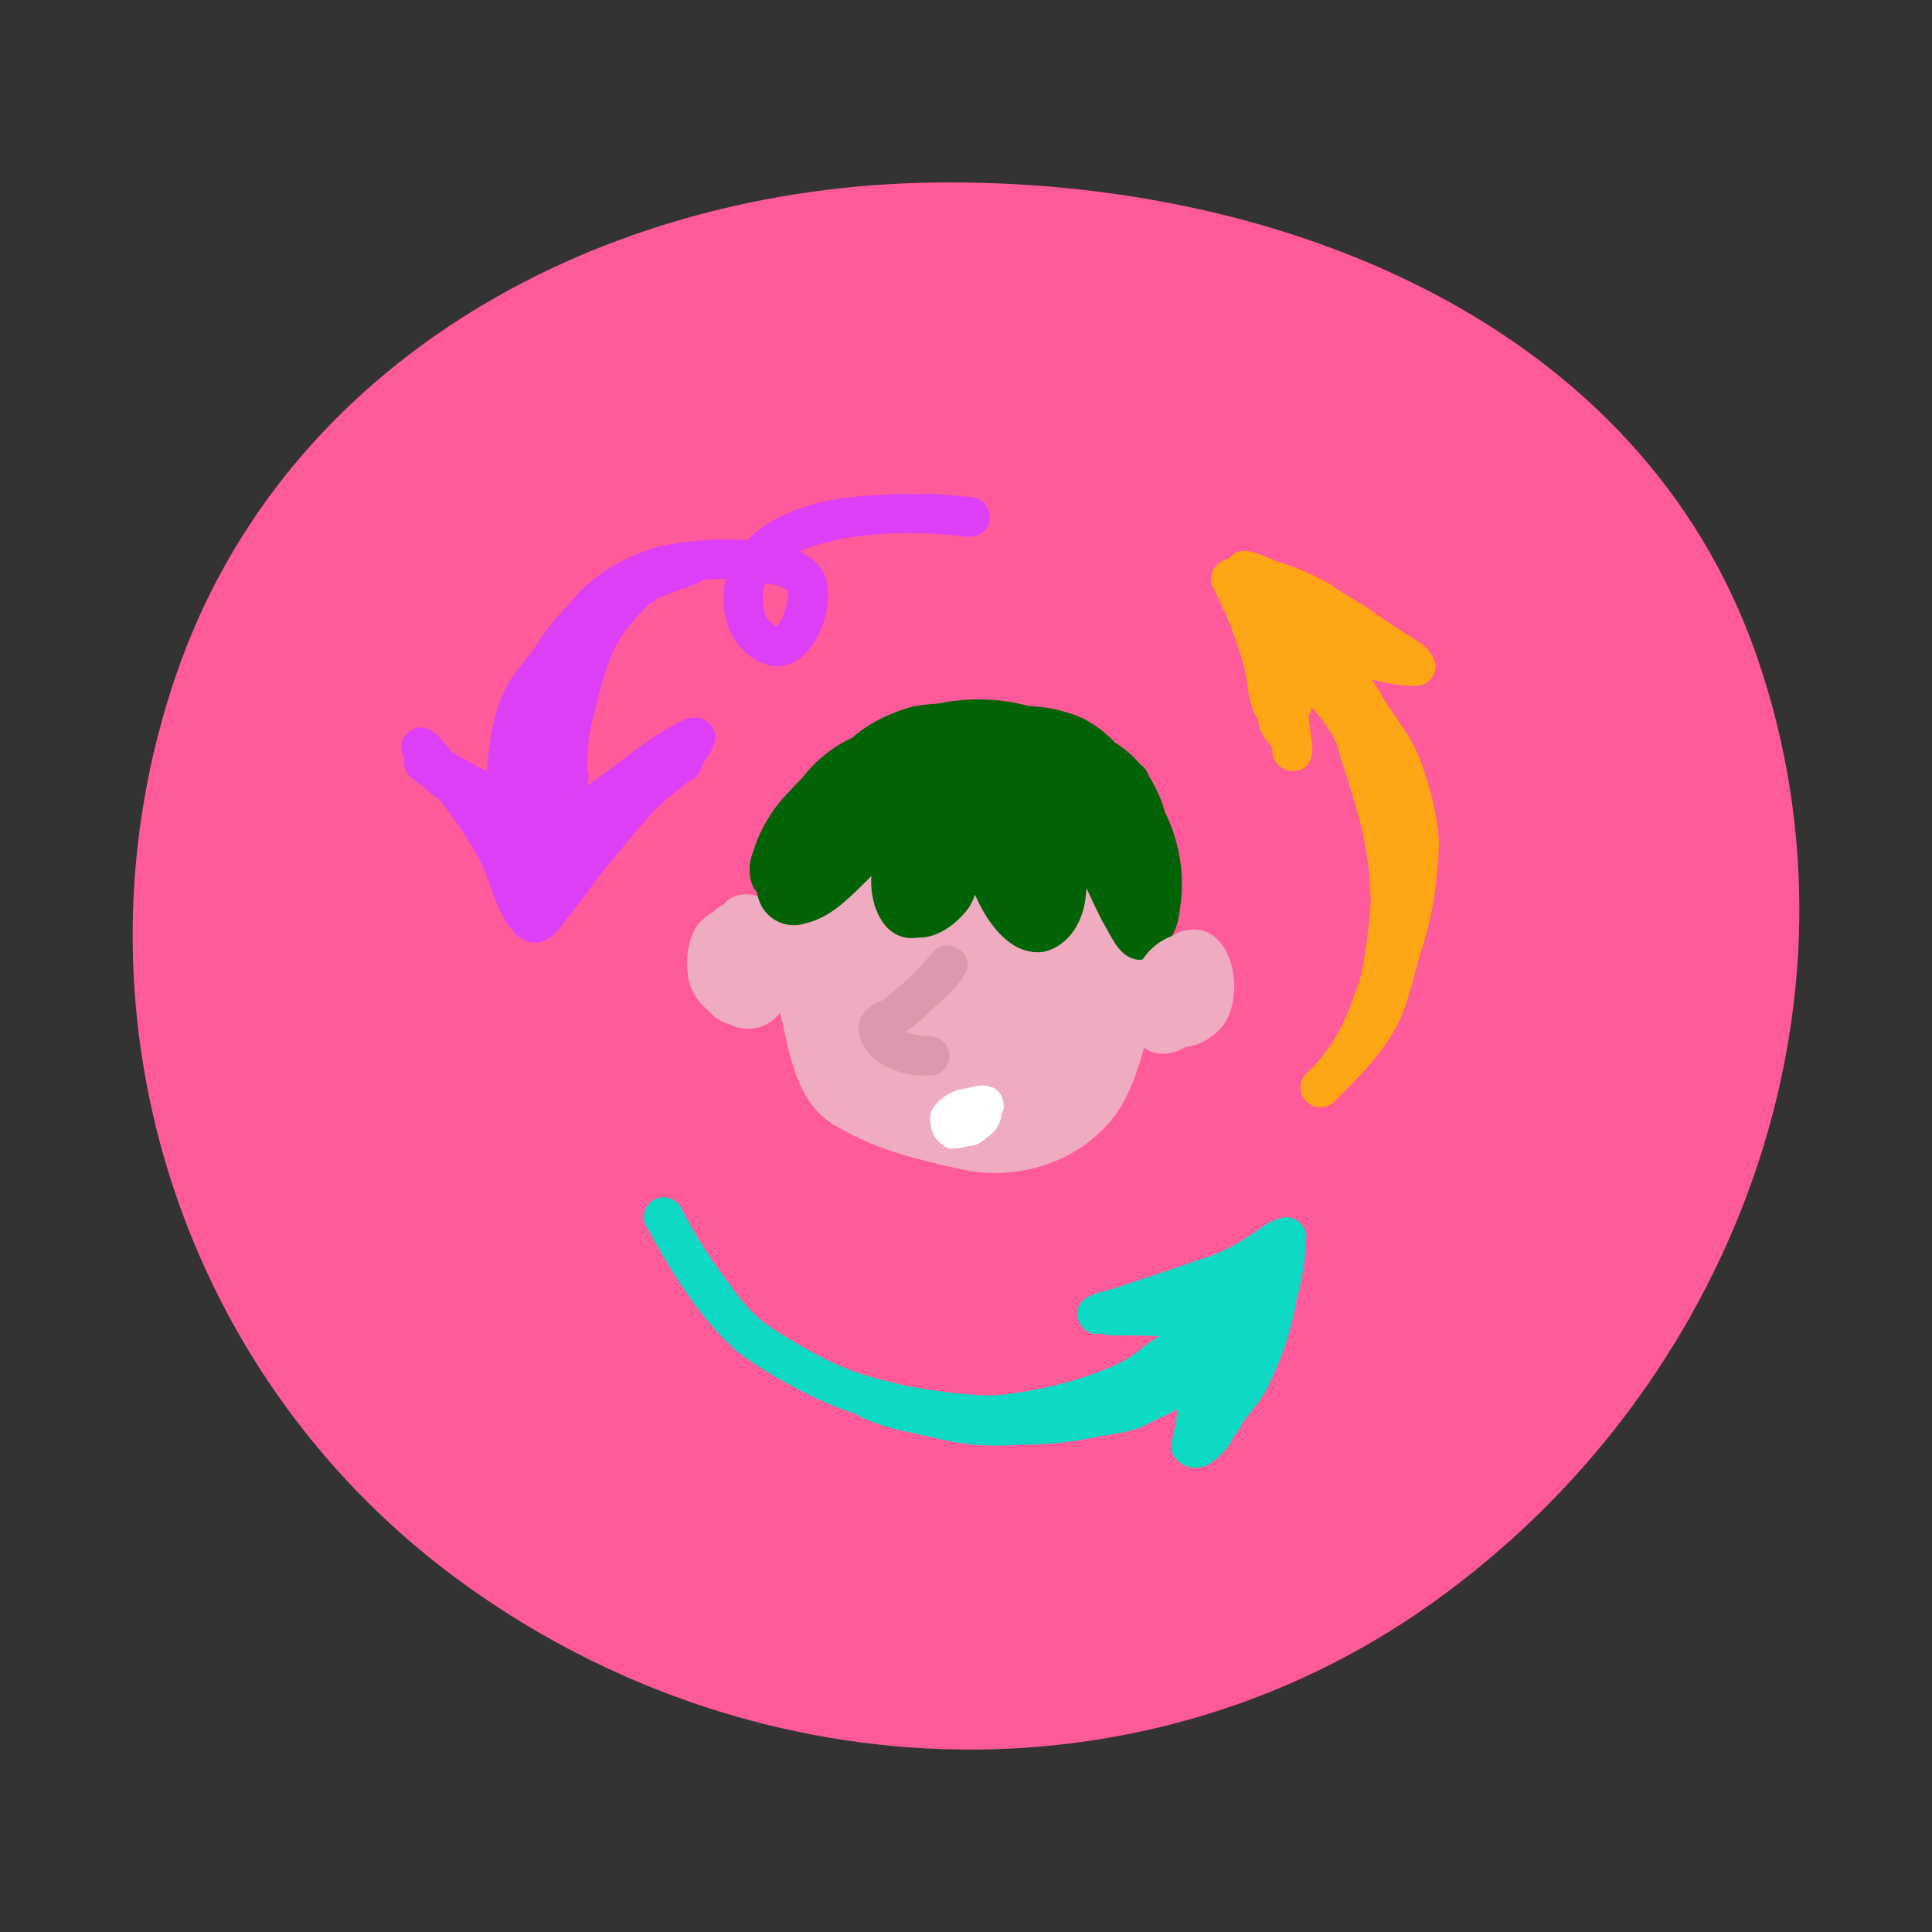 <svg width="233" height="233" viewBox="0 0 233 233" fill="none" xmlns="http://www.w3.org/2000/svg">
<rect x="0" y="0" width="233" height="233" fill="#333333" stroke="none"/>
<path fill-rule="evenodd" clip-rule="evenodd" d="M112.648 22.013C154.784 21.459 197.896 39.181 211.785 78.9C226.51 121.008 208.989 167.563 172.59 193.423C137.263 218.521 89.806 216.085 54.974 190.306C21.172 165.288 7.613 121.152 21.234 81.405C34.245 43.439 72.457 22.541 112.648 22.013Z" fill="#FF5A9A"/>
<g clip-path="url(#clip0_4066_2224)">
<path d="M95.547 116.953C95.971 115.776 96.064 114.505 95.818 113.278C95.572 112.052 94.994 110.916 94.148 109.994C92.672 108.091 89.553 106.944 87.565 108.766L87.209 109.14C86.755 109.322 86.35 109.607 86.027 109.974C85.34 110.349 84.728 110.846 84.221 111.441C82.81 113.343 82.672 115.986 83.055 118.252C83.448 119.731 84.321 121.038 85.537 121.969C86.168 122.743 87.03 123.295 87.997 123.544C90.637 124.785 93.719 123.856 95.197 120.244C95.58 119.192 95.701 118.062 95.547 116.953Z" fill="#EFABBF"/>
<path d="M130.903 98.185C126.809 94.479 122.221 90.633 116.466 90.27C112.442 89.602 108.747 91.425 105.828 94.068C101.609 97.667 97.405 102.015 96.027 107.576C95.713 108.63 95.455 109.701 95.254 110.783C93.735 114.078 93.254 117.756 93.873 121.331C95.275 126.631 95.734 133.307 101.284 136.046C105.696 138.664 110.729 139.862 115.685 140.965C123.02 142.704 131.255 139.859 135.268 133.332C137.349 129.64 138.33 125.381 139.027 121.263C139.901 112.868 137.472 103.785 130.903 98.185ZM115.133 115.69C115.127 115.708 115.124 115.727 115.127 115.747C114.974 115.644 114.833 115.526 114.704 115.395C114.888 115.166 115.087 114.95 115.3 114.748C115.203 115.063 115.146 115.389 115.13 115.718L115.133 115.69Z" fill="#EFABBF"/>
<path d="M140.428 97.817C140.433 97.786 140.437 97.754 140.438 97.722C140.007 96.267 139.374 94.879 138.556 93.599C138.498 93.374 138.397 93.161 138.258 92.973C138.082 92.652 137.827 92.381 137.517 92.184C136.655 91.154 135.632 90.271 134.487 89.569C133.368 88.379 132.057 87.387 130.607 86.634C128.535 85.732 126.311 85.225 124.052 85.14C120.504 84.191 116.782 84.091 113.188 84.847C112.185 84.901 111.187 85.013 110.198 85.181C109.243 85.422 108.311 85.743 107.41 86.141C105.709 86.821 104.135 87.782 102.753 88.984C100.393 90.077 98.337 91.732 96.763 93.804C95.765 94.8 94.929 95.719 94.289 96.418C92.694 98.287 91.502 100.466 90.788 102.817C90.306 104.042 90.273 105.398 90.697 106.644C90.853 107.014 91.062 107.359 91.317 107.669C91.401 108.333 91.632 108.97 91.995 109.533C92.358 110.095 92.842 110.569 93.412 110.92C93.982 111.271 94.624 111.489 95.29 111.558C95.955 111.628 96.628 111.547 97.258 111.323C100.024 110.658 102.063 108.63 104.021 106.719C104.395 106.365 104.75 106 105.096 105.634C105.072 105.862 105.048 106.08 105.073 106.303C105.026 109.176 106.442 112.99 109.765 113.133C110.088 113.151 110.412 113.13 110.731 113.073C112.995 113.16 115.369 111.485 116.874 109.42C117.156 108.937 117.393 108.429 117.582 107.903C119.436 112.119 122.295 115.263 125.836 114.795C129.069 114.065 130.76 110.888 130.966 107.783C130.989 107.565 131.012 107.347 131.035 107.129C131.658 108.49 132.3 109.843 132.984 111.173C134.056 112.908 134.908 115.444 137.197 115.745C139.036 115.855 140.449 114.298 141.342 112.849C142.235 111.399 142.233 109.884 142.462 108.364C142.785 104.727 142.08 101.073 140.428 97.817Z" fill="#026306"/>
<path d="M142.275 112.372C141.982 112.512 141.699 112.67 141.428 112.848C140.191 113.292 139.098 114.065 138.266 115.083C137.434 116.102 136.896 117.327 136.708 118.628C136.637 119.026 136.594 119.429 136.58 119.833C136.13 121.521 136.229 123.308 136.862 124.937C138.122 127.517 140.828 127.498 142.971 126.287C143.878 126.166 144.751 125.863 145.538 125.399C146.326 124.934 147.012 124.316 147.556 123.581C150.436 119.6 148.462 110.384 142.275 112.372Z" fill="#EFABBF"/>
<path d="M111.993 122.175C113.569 120.53 115.734 119.11 116.596 116.958C117.317 114.512 113.843 112.905 112.385 114.985C110.73 116.977 108.853 118.772 106.789 120.336C105.854 121.195 104.82 120.817 103.707 122.981C102.923 125.392 104.892 127.711 106.985 128.682C108.793 129.58 110.831 129.91 112.831 129.63C113.25 129.501 113.625 129.258 113.915 128.928C114.205 128.599 114.399 128.196 114.475 127.764C114.551 127.332 114.506 126.887 114.345 126.479C114.184 126.07 113.913 125.714 113.563 125.45C113.221 125.197 112.817 125.038 112.394 124.99L112.034 124.951C111.874 124.959 111.714 124.958 111.554 124.948C110.968 124.888 110.386 124.79 109.811 124.657C109.603 124.593 109.4 124.514 109.203 124.42C110.199 123.757 111.133 123.006 111.993 122.175Z" fill="#DA99AC"/>
<path d="M121.051 133.623C121.093 130.884 118.718 130.497 116.672 131.238C115.761 131.308 114.881 131.606 114.114 132.104C113.347 132.602 112.718 133.285 112.283 134.09C112.059 134.95 112.142 135.862 112.519 136.667C112.896 137.473 113.542 138.121 114.346 138.501C115.169 138.552 115.995 138.454 116.784 138.214C117.491 138.197 118.169 137.929 118.696 137.458C118.812 137.365 118.918 137.261 119.015 137.166C119.098 137.119 119.177 137.067 119.252 137.009C119.675 136.727 120.029 136.354 120.286 135.916C120.544 135.478 120.699 134.988 120.739 134.481C120.876 134.208 120.98 133.92 121.051 133.623Z" fill="white"/>
<path d="M151.85 152.362C151.337 151.996 150.703 151.845 150.08 151.94C149.458 152.035 148.897 152.369 148.516 152.87C148.147 153.581 147.65 154.217 147.05 154.747C145.398 156.298 143.883 158.007 142.155 159.463C140.806 160.519 139.34 161.399 137.95 162.383C135.84 164.191 134.739 164.621 131.354 165.872C127.853 167.06 124.23 167.852 120.552 168.233C117.865 168.523 110.154 167.52 107.509 166.692C102.531 165.606 99.244 163.961 94.786 161.233C91.024 159 90.053 157.765 87.369 154.055C85.399 151.415 83.653 148.614 82.15 145.683C81.87 145.141 81.392 144.727 80.816 144.526C80.24 144.326 79.609 144.354 79.053 144.604C78.497 144.854 78.058 145.308 77.826 145.873C77.594 146.437 77.588 147.069 77.808 147.638C80.795 153.097 84.071 158.634 88.726 162.842C92.922 166.223 101.441 170.448 104.53 170.796C109.26 172.156 114.14 172.921 119.059 173.071C123.22 172.891 127.338 172.162 131.308 170.903C133.683 170.214 135.981 169.282 138.165 168.122C140.36 166.687 142.405 165.044 144.6 163.618C146.57 162.139 148.165 160.228 149.934 158.565C151.555 157.03 154.271 154.307 151.85 152.362Z" fill="#0DD9C4"/>
<path d="M157.544 148.882C157.479 148.49 157.321 148.119 157.084 147.801C156.847 147.482 156.536 147.225 156.179 147.051C155.822 146.877 155.429 146.791 155.032 146.8C154.635 146.809 154.245 146.913 153.897 147.103C152.566 147.527 151.565 148.552 150.37 149.24C148.654 150.383 146.779 151.266 144.806 151.861C141.619 152.971 138.414 154.059 135.196 155.097C133.7 155.725 131.815 155.773 130.578 156.85C128.73 158.629 130.958 161.754 133.261 160.665C138.732 158.917 144.242 157.249 149.58 155.132C150.469 154.699 151.337 154.222 152.178 153.701C152.007 154.584 151.827 155.467 151.61 156.336C151.037 159.533 149.974 162.623 148.458 165.496C147.469 167.127 145.894 168.407 145.222 170.216C145.037 170.705 145.018 171.241 145.167 171.742C145.316 172.243 145.625 172.681 146.047 172.99C146.468 173.3 146.979 173.462 147.502 173.453C148.024 173.445 148.53 173.265 148.941 172.942C149.33 172.625 149.613 172.197 149.752 171.715C150.878 170.156 152.244 168.757 153.038 166.981C154.634 163.744 155.757 160.294 156.372 156.737C157.087 154.177 157.481 151.539 157.544 148.882Z" fill="#0DD9C4"/>
<path d="M150.534 155.54C148.376 155.09 147.654 156.912 147.056 158.748C146.878 158.257 146.599 157.809 146.237 157.433C144.804 156.11 142.563 156.62 140.765 156.39C138.257 156.251 135.743 156.252 133.236 156.395C130.771 157.024 131.143 160.824 133.701 161.038C136.806 161.062 139.913 161.066 143.016 161.291C143.453 162.666 143.676 164.1 143.676 165.543C143.839 167.795 142.196 171.064 144.573 172.525C146.97 173.797 148.479 171.157 149.112 169.172C149.312 168.646 149.488 168.157 149.654 167.685C150.267 166.261 150.785 164.797 151.204 163.304C151.623 160.989 153.945 156.565 150.534 155.54Z" fill="#0DD9C4"/>
<path d="M150.005 170.332C149.945 170.003 149.817 169.69 149.63 169.413C149.442 169.136 149.199 168.901 148.916 168.723C148.633 168.544 148.315 168.427 147.985 168.378C147.654 168.329 147.316 168.35 146.993 168.438C147.123 167.224 147.252 166.01 147.381 164.796C147.387 163.205 148.248 161.34 147.193 159.981C146.893 159.621 146.494 159.358 146.046 159.222C145.597 159.087 145.119 159.085 144.67 159.218C144.221 159.351 143.82 159.611 143.517 159.969C143.214 160.326 143.022 160.763 142.965 161.228C142.586 164.785 142.31 168.371 141.753 171.899C141.389 173.606 141.417 173.254 141.262 173.986C141.186 174.473 141.256 174.971 141.465 175.417C141.848 176.109 142.479 176.63 143.231 176.874C143.984 177.118 144.8 177.067 145.516 176.731C146.852 175.997 147.941 174.885 148.648 173.535C149.218 172.502 150.265 171.587 150.005 170.332Z" fill="#0DD9C4"/>
<path d="M144.758 163.222C141.578 164.802 138.479 166.611 135.177 167.9C132.173 168.556 129.136 169.053 126.079 169.387L125.761 169.401C123.406 169.448 121.908 169.557 120.771 169.609C118.739 169.536 116.712 169.359 114.698 169.078C112.377 168.351 109.651 167.927 108.699 167.681C107.427 167.373 106.267 166.464 104.943 166.467C102.416 166.418 101.767 170.176 104.14 171.043C106.026 171.874 108.01 172.462 110.044 172.793C110.809 172.999 112.298 173.33 112.59 173.381C115.95 174.246 119.432 174.532 122.888 174.227C125.531 174.259 128.171 174.042 130.774 173.58C133.086 173.03 135.501 172.96 137.725 172.075C140.943 170.403 144.445 169.04 147.449 167.038C149.241 165.253 147.022 162.13 144.758 163.222Z" fill="#0DD9C4"/>
<path d="M173.099 79.953C172.713 78.778 171.885 77.799 170.79 77.223C169.051 76.079 167.283 75.028 165.621 73.796C163.958 72.564 162.108 71.743 160.485 70.496C158.507 69.356 156.407 68.441 154.225 67.768C152.741 67.293 151.327 66.337 149.734 66.436C149.427 66.478 149.134 66.586 148.873 66.752C148.612 66.918 148.389 67.138 148.222 67.398C147.846 67.441 147.485 67.572 147.168 67.779C146.852 67.986 146.587 68.264 146.396 68.59C146.205 68.917 146.093 69.283 146.068 69.661C146.043 70.038 146.106 70.417 146.252 70.766C147.83 73.814 149.096 77.015 150.031 80.318C150.489 82.506 150.501 84.915 151.734 86.849C151.829 88.025 152.381 89.116 153.271 89.89L153.454 90.427C153.454 90.427 153.454 90.427 153.441 90.541C153.445 90.921 153.536 91.294 153.707 91.633C153.878 91.971 154.124 92.266 154.427 92.495C154.729 92.724 155.08 92.88 155.453 92.951C155.825 93.023 156.209 93.008 156.575 92.908C158.298 92.497 158.46 90.519 158.136 89.055C158.056 88.184 157.947 87.318 157.799 86.459C157.813 86.326 157.904 86.192 157.965 86.073C158.472 84.641 158.832 83.154 159.384 81.745C159.508 81.684 159.636 81.631 159.766 81.584C160.087 81.504 160.413 81.449 160.743 81.42L160.913 81.438C161.719 81.437 162.525 81.523 163.323 81.598C163.827 81.643 164.328 81.716 164.825 81.816L164.607 81.793L164.825 81.816C166.858 82.272 169.347 82.94 171.345 82.644C171.921 82.496 172.421 82.138 172.746 81.64C173.071 81.142 173.197 80.54 173.099 79.953ZM155.165 73.172C154.606 73.113 154.046 73.053 153.486 72.993C153.439 72.806 153.392 72.619 153.335 72.431L155.165 73.172Z" fill="#FFA617"/>
<path d="M173.515 102.269C173.708 99.92 172.253 92.591 169.827 88.707C168.377 86.472 167.542 85.395 166.828 84.177C165.667 82.03 164.13 80.109 162.29 78.506C161.154 77.282 159.289 77.054 158.283 78.309L156.128 75.931C155.727 75.444 155.151 75.131 154.523 75.061C154.057 75.019 153.588 75.115 153.175 75.335C152.762 75.556 152.423 75.893 152.199 76.304C151.975 76.716 151.876 77.183 151.914 77.65C151.952 78.117 152.126 78.562 152.413 78.932C155.597 82.637 160.149 86.814 161.204 89.794C162.515 94.423 165.141 100.563 165.26 107.826C165.527 109.111 164.422 117.329 163.837 118.59C162.055 123.887 160.601 126.283 158.2 128.838L158.045 129.033C157.835 129.163 157.647 129.324 157.486 129.51C157.072 129.958 156.844 130.545 156.847 131.155C156.85 131.764 157.085 132.349 157.503 132.792C157.921 133.235 158.492 133.503 159.1 133.541C159.708 133.579 160.308 133.385 160.779 132.997L161.076 132.722C161.323 132.493 161.554 132.249 161.768 131.99L162.389 131.384C165.129 128.616 167.908 125.574 169.281 121.874C170.373 118.816 170.66 117.11 171.222 115.261C172.623 111.067 173.396 106.689 173.515 102.269Z" fill="#FFA617"/>
<path d="M154.568 71.487C154.22 71.236 153.815 71.077 153.389 71.026C152.968 70.976 152.54 71.038 152.151 71.207C151.761 71.375 151.423 71.644 151.172 71.987C150.921 72.329 150.766 72.732 150.721 73.154C150.677 73.576 150.746 74.002 150.921 74.389C151.322 75.096 151.952 75.643 152.707 75.942C153.462 76.24 154.297 76.271 155.072 76.03C155.524 75.812 155.897 75.46 156.14 75.021C156.383 74.582 156.484 74.079 156.428 73.58C156.373 73.082 156.164 72.613 155.831 72.238C155.498 71.863 155.056 71.601 154.568 71.487Z" fill="#FFA617"/>
<path d="M118.848 60.857C118.067 59.815 116.748 59.953 115.602 59.812C114.099 59.64 112.586 59.559 111.072 59.569C103.884 59.61 95.535 59.834 90.087 65.153C85.517 64.83 80.462 65.462 78.053 66.376C69.37 69.289 64.835 76.479 63.579 85.218C63.137 87.569 62.913 89.943 62.669 92.324C62.549 93.453 62.192 94.738 63.011 95.698C63.311 96.057 63.71 96.321 64.158 96.456C64.607 96.592 65.085 96.593 65.534 96.461C65.983 96.328 66.384 96.067 66.687 95.71C66.99 95.353 67.181 94.915 67.239 94.451C68.176 86.551 68.32 80.773 72.283 75.804C74.676 73.083 77.856 71.172 81.382 70.337C83.411 70.004 85.463 69.828 87.519 69.81C86.591 73.845 88.043 78.498 92.183 80.061C97.715 82.156 101.518 72.739 99.143 68.736C98.488 67.732 97.533 66.959 96.415 66.527C101.107 64.341 108.86 63.861 115.8 64.628C118.347 65.293 120.395 63.18 118.848 60.857ZM93.707 75.562L93.594 75.55C93.388 75.412 93.167 75.236 93.017 75.114C92.832 74.929 92.658 74.734 92.493 74.531L92.444 74.458C92.381 74.332 92.327 74.202 92.284 74.067C92.025 73.247 91.938 72.382 92.027 71.527C92.064 71.113 92.159 70.707 92.309 70.32L93.484 70.541C93.664 70.56 93.893 70.661 94.068 70.728L94.629 70.96C94.731 71.022 94.829 71.091 94.924 71.164L95.026 71.28L95.074 71.372C95.047 72.874 94.571 74.333 93.707 75.562Z" fill="#DC3FF5"/>
<path d="M76.683 68.081C75.863 68.135 75.059 68.325 74.302 68.643C73.779 68.636 73.271 68.821 72.875 69.163C72.652 69.369 72.436 69.596 72.202 69.811C70.819 70.858 69.512 72.001 68.289 73.231C66.785 74.738 65.477 76.43 64.396 78.264C63.635 79.2 62.881 80.156 62.174 81.117C59.941 84.082 59.246 87.816 58.842 91.428C58.756 93.768 57.452 97.37 60.114 98.68C63.275 99.621 63.84 96.017 64.24 93.518C64.667 92.677 64.909 91.754 64.951 90.812C65.406 89.594 66.069 88.053 66.597 86.872C66.213 88.666 66.041 90.499 66.084 92.332C66.105 93.572 66.079 95.075 67.193 95.875C67.488 96.088 67.828 96.23 68.186 96.293C68.544 96.355 68.912 96.335 69.262 96.235C69.612 96.135 69.934 95.956 70.204 95.713C70.475 95.47 70.687 95.169 70.824 94.832C71.242 92.891 70.649 93.231 70.833 91.956C70.876 88.124 71.591 86.55 72.199 83.9C73.748 77.811 74.857 76.318 78.305 72.848L78.31 72.801C78.668 72.665 78.986 72.442 79.236 72.152C79.486 71.862 79.661 71.514 79.743 71.141C80.308 69.167 78.434 67.759 76.683 68.081Z" fill="#DC3FF5"/>
<path d="M77.66 70.612C77.7 68.075 73.952 67.426 73.076 69.798C70.058 75.894 66.612 81.867 64.863 88.481C64.156 91.212 63.702 94.002 63.506 96.816C63.481 97.772 63.117 98.76 63.412 99.683C64.041 102.148 67.84 101.785 68.055 99.218C68.427 95.095 68.913 91.157 69.704 88.776C71.145 84.444 72.962 80.247 75.134 76.232C75.925 74.657 76.725 73.093 77.554 71.522C77.668 71.233 77.705 70.919 77.66 70.612Z" fill="#DC3FF5"/>
<path d="M85.033 91.644C85.625 90.949 86.042 90.121 86.249 89.232C86.304 88.754 86.214 88.271 85.991 87.845C85.767 87.419 85.421 87.071 84.997 86.845C84.606 86.641 84.173 86.534 83.733 86.532C83.292 86.53 82.858 86.634 82.466 86.834C82.115 86.979 81.776 87.151 81.452 87.35C79.52 88.366 77.693 89.569 75.996 90.941C73.258 93.048 69.216 95.975 67.835 96.787C67.283 97.07 66.667 97.203 66.048 97.172C65.22 96.381 64.253 95.748 63.197 95.305C61.372 94.421 59.564 93.384 57.74 92.5C56.639 91.961 55.566 91.366 54.525 90.719C54.081 90.201 53.677 89.669 53.163 89.183C52.664 88.434 51.888 87.914 51.006 87.735C50.557 87.697 50.107 87.786 49.707 87.991C49.306 88.197 48.971 88.51 48.74 88.897C48.51 89.283 48.392 89.726 48.4 90.176C48.409 90.626 48.543 91.064 48.789 91.442C48.715 91.732 48.703 92.034 48.752 92.33C48.916 93.584 50.126 94.106 50.989 94.831C51.587 95.407 52.243 95.921 52.946 96.363C54.625 98.493 56.152 100.739 57.516 103.084C58.972 105.618 59.442 108.593 60.981 111.078C63.54 115.244 66.374 113.752 68.055 111.207C69.357 109.523 70.693 107.872 71.888 106.11C74.106 103.296 76.451 100.543 78.811 97.83C80.102 96.519 81.589 95.431 83.03 94.241C83.306 94.153 83.563 94.01 83.784 93.823C84.233 93.439 84.536 92.912 84.643 92.332L85.033 91.644Z" fill="#DC3FF5"/>
<path d="M67.619 101.426C67.242 101.385 66.864 101.497 66.569 101.735C66.273 101.974 66.085 102.319 66.045 102.697C66.005 103.074 66.116 103.452 66.355 103.747C66.593 104.042 66.939 104.231 67.316 104.271C67.694 104.311 68.071 104.2 68.366 103.961C68.662 103.723 68.85 103.377 68.89 103C68.93 102.622 68.819 102.244 68.581 101.949C68.342 101.654 67.996 101.466 67.619 101.426Z" fill="#DC3FF5"/>
<path d="M83.232 67.56C80.912 68.627 78.421 69.321 76.119 70.4C74.109 71.531 72.42 73.157 71.214 75.124C68.989 78.552 67.534 80.325 66.118 83.895C64.821 87.067 64.928 90.483 64.989 93.875C65.009 95.853 65.048 97.824 64.983 99.793C64.87 100.356 64.98 100.942 65.288 101.427C65.468 101.642 65.707 101.801 65.976 101.882C66.245 101.964 66.531 101.965 66.801 101.885C67.07 101.806 67.311 101.65 67.492 101.435C67.674 101.221 67.789 100.959 67.823 100.68C68.092 95.99 67.325 91.208 68.279 86.571C68.904 84.44 69.834 82.41 71.04 80.544C71.8 79.532 72.382 78.395 73.159 77.394C73.588 76.608 74.091 75.865 74.662 75.175C75.508 74.338 76.433 73.586 77.424 72.927C77.431 72.861 79.174 72.25 80.227 71.816C81.77 71.107 83.587 70.801 84.961 69.787C86.123 68.693 84.595 66.736 83.232 67.56Z" fill="#DC3FF5"/>
</g>
<defs>
<clipPath id="clip0_4066_2224">
<rect width="125.802" height="113.603" fill="white" transform="translate(52.346 53.061) rotate(6.074)"/>
</clipPath>
</defs>
</svg>
